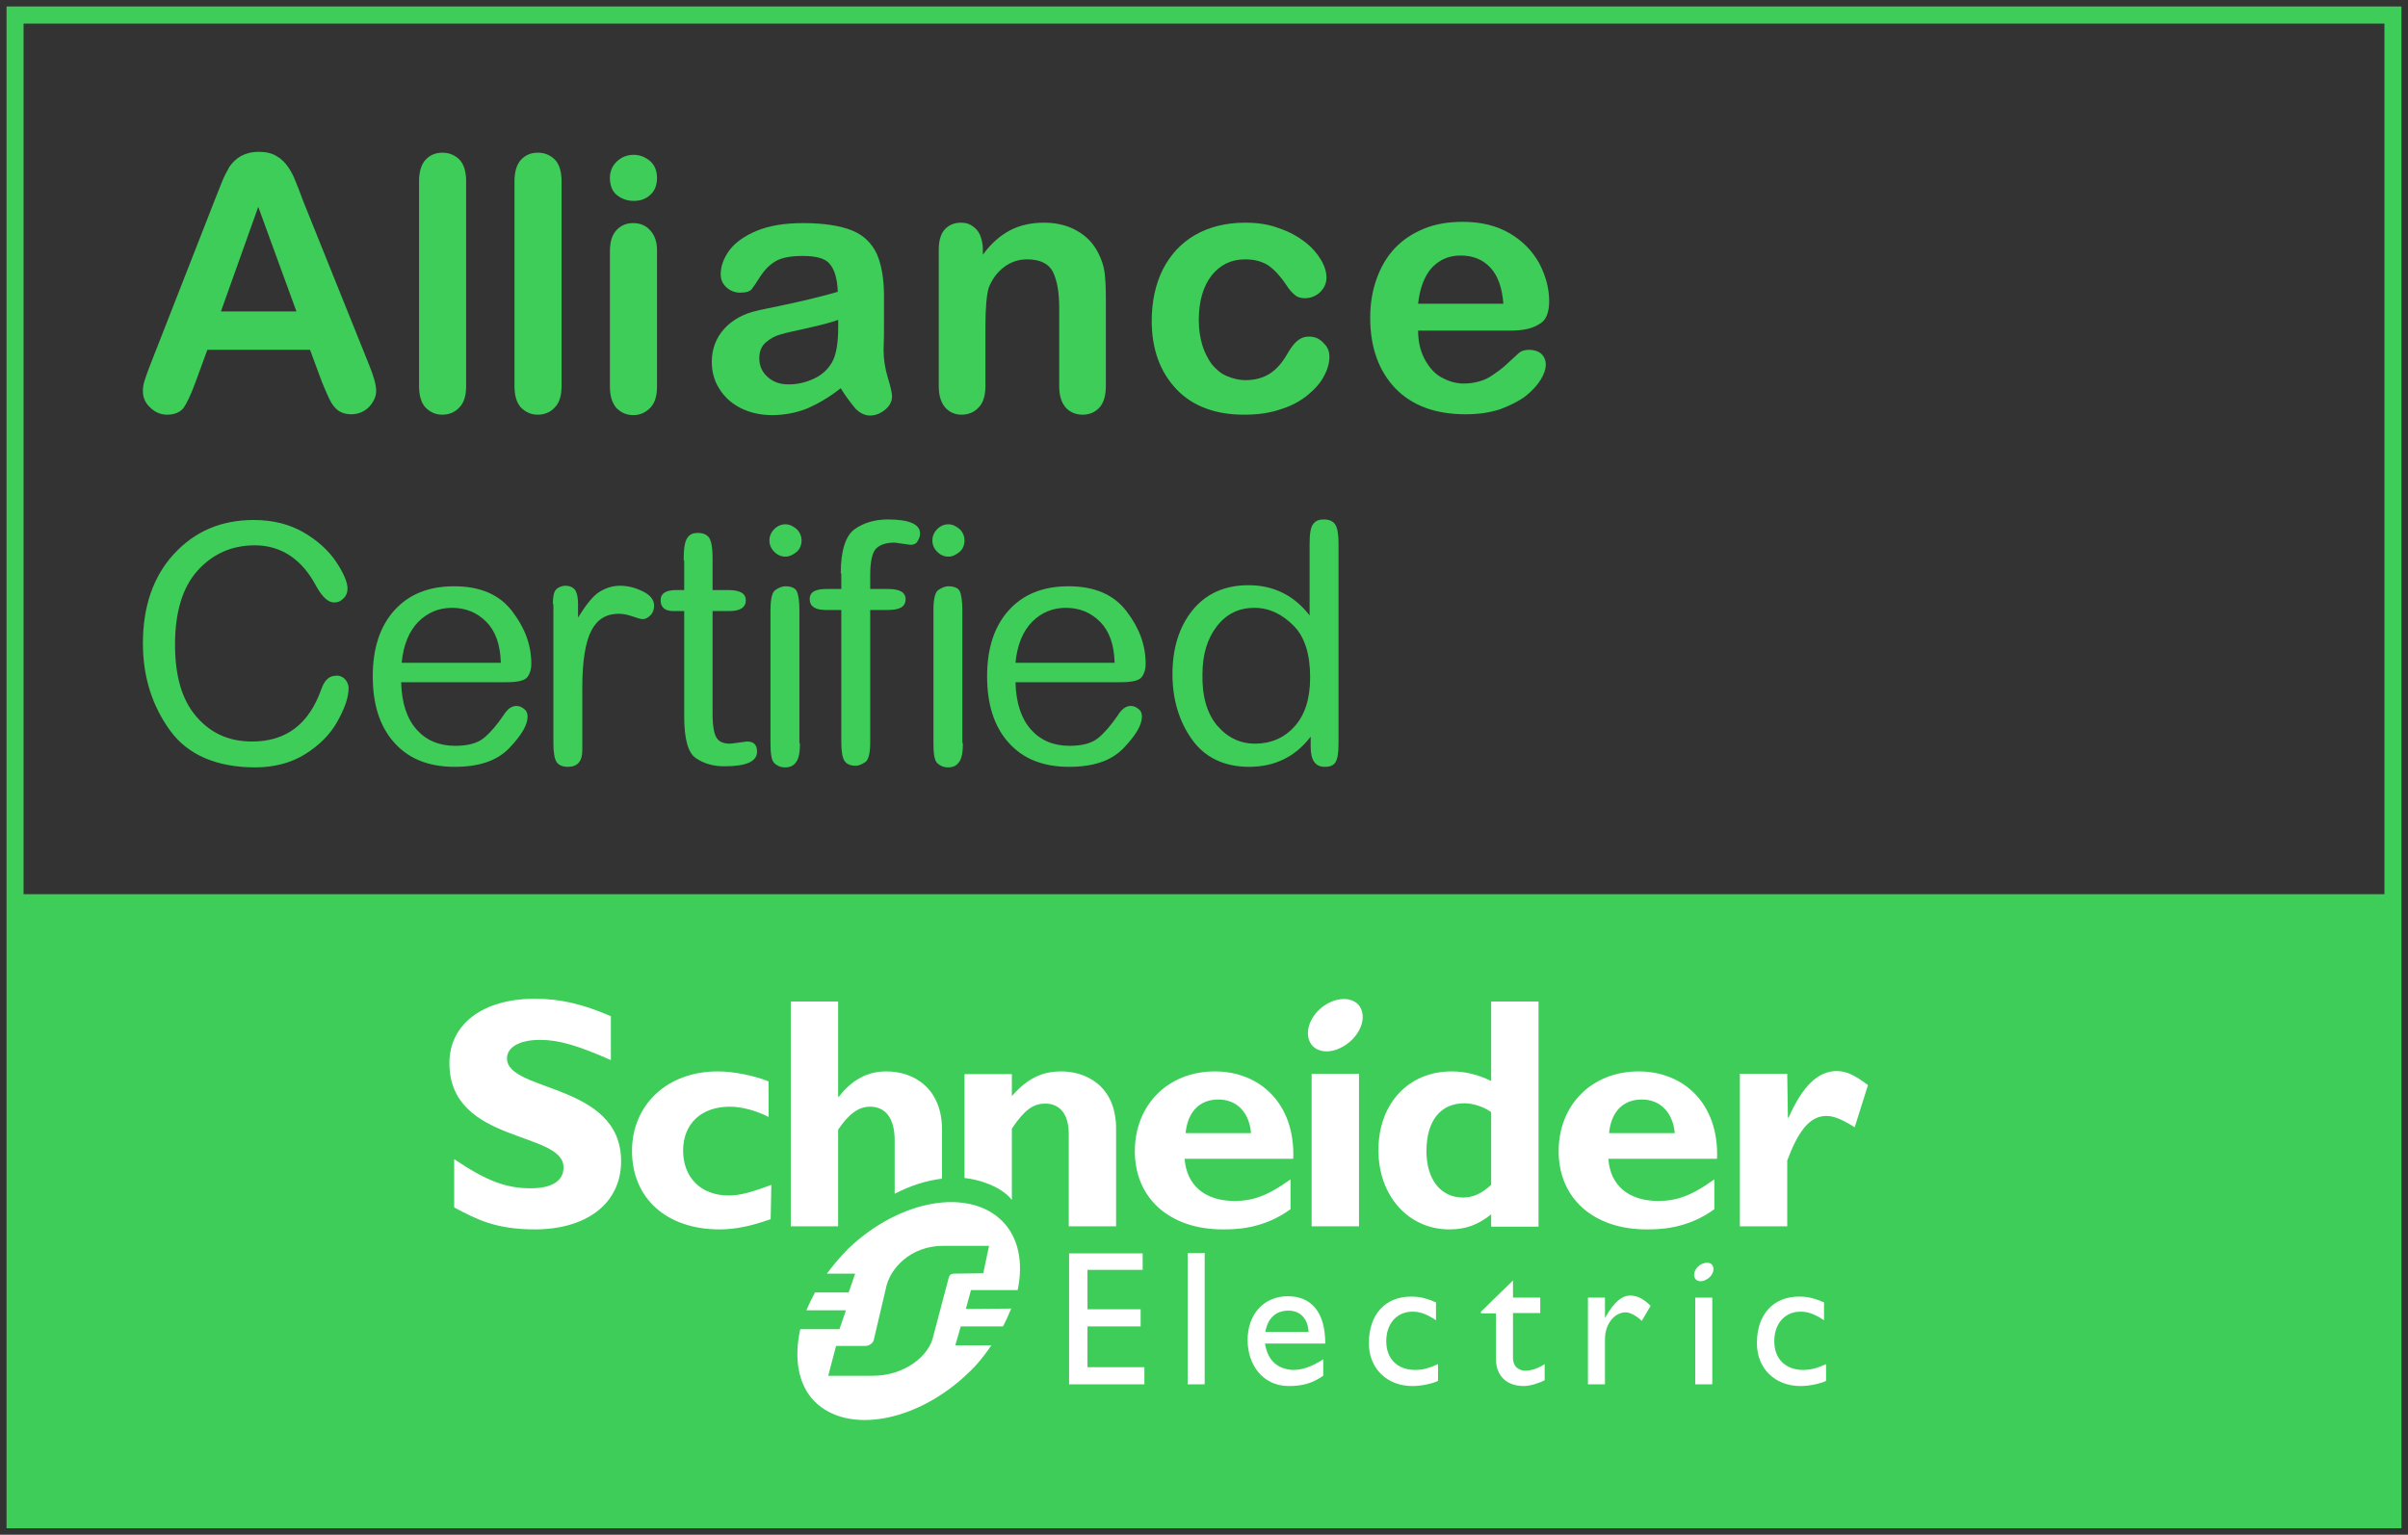 <svg width="160" height="102" viewBox="0 0 160 102" fill="none" xmlns="http://www.w3.org/2000/svg">
<rect x="0" y="0" width="160" height="102" fill="#333333" stroke="none"/>
<path fill-rule="evenodd" clip-rule="evenodd" d="M0.434 0.431H159.566V101.569H0.434V0.431ZM1.566 1.569V100.431H158.434V1.569H1.566Z" fill="#3DCD58"/>
<path d="M159 59.428H1V101H159V59.428Z" fill="#3DCD58"/>
<path d="M40.59 70.453C38.417 69.497 37.15 69.109 35.882 69.109C34.547 69.109 33.686 69.588 33.686 70.339C33.686 72.594 41.269 71.957 41.269 77.173C41.269 80.043 38.893 81.706 35.542 81.706C32.917 81.706 31.649 81.023 30.178 80.248V77.036C32.306 78.472 33.618 78.973 35.248 78.973C36.697 78.973 37.444 78.472 37.444 77.583C37.444 75.146 29.861 76.034 29.861 70.658C29.861 68.061 32.079 66.376 35.542 66.376C37.195 66.376 38.712 66.718 40.59 67.538V70.453Z" fill="white"/>
<path d="M51.207 81.023C49.939 81.478 48.876 81.706 47.812 81.706C44.28 81.706 41.994 79.633 41.994 76.49C41.994 73.392 44.371 71.205 47.676 71.205C48.717 71.205 50.007 71.456 51.071 71.866V74.235C50.234 73.802 49.283 73.551 48.491 73.551C46.589 73.551 45.39 74.69 45.39 76.467C45.39 78.266 46.589 79.451 48.4 79.451C49.147 79.451 49.849 79.269 51.252 78.745L51.207 81.023Z" fill="white"/>
<path d="M80.724 71.205C77.623 71.205 75.405 73.415 75.405 76.513C75.405 79.633 77.714 81.706 81.245 81.706C82.037 81.706 83.916 81.706 85.749 80.362V78.38C84.255 79.451 83.282 79.816 82.037 79.816C80.045 79.816 78.846 78.768 78.71 77.014H85.931C86.066 73.301 83.667 71.205 80.724 71.205ZM78.778 75.305C78.913 73.893 79.706 73.073 80.951 73.073C82.173 73.073 83.01 73.916 83.124 75.305H78.778Z" fill="white"/>
<path d="M90.299 71.365H87.153V81.501H90.299V71.365Z" fill="white"/>
<path d="M99.082 66.558V71.843C98.245 71.433 97.385 71.205 96.457 71.205C93.582 71.205 91.59 73.346 91.59 76.444C91.59 79.474 93.582 81.706 96.298 81.706C97.385 81.706 98.2 81.41 99.082 80.704V81.524H102.229V66.558H99.082ZM99.082 78.745C98.426 79.337 97.883 79.588 97.204 79.588C95.71 79.588 94.781 78.358 94.781 76.513C94.781 74.485 95.71 73.323 97.317 73.323C97.883 73.323 98.63 73.574 99.082 73.916V78.745Z" fill="white"/>
<path d="M108.883 71.205C105.782 71.205 103.564 73.415 103.564 76.513C103.564 79.633 105.873 81.706 109.404 81.706C110.196 81.706 112.075 81.706 113.909 80.362V78.38C112.415 79.451 111.441 79.816 110.174 79.816C108.204 79.816 106.982 78.768 106.869 77.014H114.09C114.226 73.301 111.826 71.205 108.883 71.205ZM106.914 75.305C107.05 73.893 107.842 73.073 109.087 73.073C110.31 73.073 111.147 73.916 111.283 75.305H106.914Z" fill="white"/>
<path d="M118.798 74.28H118.843C119.771 72.162 120.813 71.182 122.035 71.182C122.669 71.182 123.212 71.433 124.118 72.116L123.235 74.918C122.397 74.394 121.854 74.166 121.356 74.166C120.202 74.166 119.455 75.26 118.753 77.128V81.501H115.606V71.365H118.753L118.798 74.28Z" fill="white"/>
<path d="M90.458 67.105C90.775 67.902 90.209 68.995 89.258 69.542C88.307 70.112 87.289 69.929 86.994 69.155C86.677 68.358 87.221 67.264 88.171 66.718C89.122 66.171 90.163 66.33 90.458 67.105Z" fill="white"/>
<path d="M62.593 75.077C62.593 72.344 60.737 71.205 58.903 71.205C57.658 71.205 56.64 71.729 55.734 72.891H55.689V66.558H52.542V81.501H55.689V75.077C56.436 73.984 57.07 73.551 57.817 73.551C58.79 73.551 59.447 74.257 59.447 75.784V79.337C60.51 78.79 61.574 78.449 62.593 78.335V75.077Z" fill="white"/>
<path d="M70.516 71.205C69.225 71.205 68.252 71.683 67.233 72.845V71.387H64.087V78.289C65.173 78.403 66.577 78.904 67.233 79.747V75.009C68.071 73.756 68.659 73.346 69.452 73.346C70.335 73.346 71.014 73.939 71.014 75.374V81.501H74.16V75.078C74.183 72.093 72.078 71.205 70.516 71.205Z" fill="white"/>
<path d="M75.925 84.394H72.258V87.014H75.79V88.153H72.258V90.863H76.039V92.002H71.036V83.301H75.925V84.394Z" fill="white"/>
<path d="M80.045 83.278H78.914V92.002H80.045V83.278Z" fill="white"/>
<path d="M84.052 89.292H88.058C88.058 87.15 87.085 86.148 85.569 86.148C84.007 86.148 82.897 87.31 82.897 89.064C82.897 90.658 83.871 92.116 85.636 92.116C86.61 92.116 87.221 91.911 87.923 91.433V90.339C87.244 90.772 86.61 91.046 85.931 91.046C84.889 91 84.233 90.43 84.052 89.292ZM85.614 87.105C86.406 87.105 86.904 87.651 86.949 88.517H84.075C84.233 87.629 84.754 87.105 85.614 87.105Z" fill="white"/>
<path d="M95.415 87.743C94.759 87.31 94.329 87.173 93.853 87.173C92.812 87.173 92.111 87.97 92.111 89.132C92.111 90.317 92.858 91.046 94.035 91.046C94.51 91.046 94.963 90.932 95.551 90.658V91.775C95.166 91.957 94.442 92.116 93.853 92.116C92.156 92.116 90.956 90.954 90.956 89.269C90.956 87.355 92.043 86.171 93.763 86.171C94.442 86.171 94.872 86.33 95.415 86.558V87.765V87.743Z" fill="white"/>
<path d="M100.531 86.239H102.342V87.264H100.531V90.225C100.531 90.909 101.006 91.091 101.346 91.091C101.753 91.091 102.184 90.954 102.636 90.658V91.729C102.251 91.934 101.64 92.116 101.255 92.116C100.033 92.116 99.399 91.365 99.399 90.317V87.287H98.403V87.173L100.531 85.1V86.239Z" fill="white"/>
<path d="M106.643 86.239V87.56H106.665C107.231 86.535 107.774 86.103 108.318 86.103C108.77 86.103 109.2 86.308 109.676 86.786L109.087 87.788C108.748 87.447 108.295 87.219 108.023 87.219C107.254 87.219 106.643 88.016 106.643 88.995V92.002H105.511V86.239H106.643Z" fill="white"/>
<path d="M121.198 87.743C120.541 87.31 120.111 87.173 119.636 87.173C118.594 87.173 117.893 87.97 117.893 89.132C117.893 90.317 118.64 91.046 119.817 91.046C120.292 91.046 120.745 90.932 121.333 90.658V91.775C120.949 91.957 120.224 92.116 119.636 92.116C117.938 92.116 116.738 90.954 116.738 89.269C116.738 87.355 117.825 86.171 119.545 86.171C120.224 86.171 120.654 86.33 121.198 86.558V87.743Z" fill="white"/>
<path d="M113.773 86.239H112.641V92.002H113.773V86.239Z" fill="white"/>
<path d="M113.818 84.166C113.931 84.44 113.75 84.85 113.388 85.032C113.049 85.237 112.686 85.169 112.596 84.895C112.483 84.622 112.686 84.212 113.026 84.03C113.366 83.847 113.728 83.893 113.818 84.166Z" fill="white"/>
<path d="M64.177 86.991L64.517 85.738H67.618C68.003 83.916 67.686 82.253 66.6 81.159C64.381 78.927 59.786 79.702 56.345 83.004C55.825 83.528 55.372 84.075 54.942 84.645H56.821L56.391 85.897H54.15C53.946 86.285 53.742 86.695 53.584 87.082H56.21L55.779 88.335H53.176C52.746 90.248 53.018 92.025 54.127 93.141C56.3 95.328 60.895 94.553 64.336 91.251C64.947 90.681 65.445 90.043 65.875 89.406H63.476L63.838 88.153H66.645C66.849 87.765 67.03 87.355 67.188 86.968L64.177 86.991ZM63.476 84.645C63.272 84.645 63.181 84.667 63.114 84.758C63.091 84.781 63.068 84.827 63.046 84.895L62.027 88.745C61.778 90.089 60.126 91.433 57.998 91.433H56.843H55.032L55.553 89.451H57.477C57.681 89.451 57.817 89.383 57.953 89.246C57.998 89.178 58.066 89.109 58.066 89.018L58.858 85.647C59.107 84.303 60.511 82.799 62.661 82.799H65.717L65.332 84.622L63.476 84.645Z" fill="white"/>
<path d="M21.388 25.377L20.599 23.25H13.778L12.989 25.405C12.679 26.256 12.397 26.824 12.2 27.107C11.975 27.391 11.608 27.561 11.101 27.561C10.678 27.561 10.284 27.391 9.974 27.079C9.636 26.767 9.495 26.398 9.495 26.001C9.495 25.774 9.523 25.547 9.607 25.292C9.692 25.037 9.805 24.697 9.974 24.271L14.258 13.324C14.37 13.012 14.539 12.643 14.708 12.19C14.877 11.736 15.075 11.396 15.244 11.084C15.441 10.8 15.695 10.545 16.005 10.374C16.315 10.204 16.709 10.091 17.188 10.091C17.668 10.091 18.062 10.176 18.372 10.374C18.682 10.545 18.936 10.8 19.133 11.084C19.33 11.367 19.499 11.679 19.612 11.991C19.753 12.303 19.922 12.757 20.119 13.296L24.488 24.158C24.826 24.98 24.995 25.576 24.995 25.973C24.995 26.37 24.826 26.71 24.516 27.05C24.206 27.362 23.811 27.533 23.332 27.533C23.079 27.533 22.825 27.476 22.656 27.391C22.459 27.306 22.318 27.164 22.177 26.994C22.036 26.824 21.895 26.568 21.754 26.228C21.613 25.944 21.5 25.632 21.388 25.377ZM14.68 20.698H19.697L17.16 13.749L14.68 20.698Z" fill="#3DCD58"/>
<path d="M27.844 25.661V12.048C27.844 11.424 27.985 10.942 28.267 10.63C28.549 10.318 28.915 10.148 29.394 10.148C29.873 10.148 30.24 10.318 30.55 10.63C30.832 10.942 30.973 11.424 30.973 12.048V25.661C30.973 26.285 30.832 26.767 30.522 27.079C30.24 27.391 29.845 27.561 29.394 27.561C28.943 27.561 28.577 27.391 28.267 27.079C27.985 26.767 27.844 26.285 27.844 25.661Z" fill="#3DCD58"/>
<path d="M34.185 25.661V12.048C34.185 11.424 34.326 10.942 34.608 10.63C34.89 10.318 35.256 10.148 35.735 10.148C36.214 10.148 36.581 10.318 36.891 10.63C37.172 10.942 37.313 11.424 37.313 12.048V25.661C37.313 26.285 37.172 26.767 36.862 27.079C36.581 27.391 36.186 27.561 35.735 27.561C35.284 27.561 34.918 27.391 34.608 27.079C34.326 26.767 34.185 26.285 34.185 25.661Z" fill="#3DCD58"/>
<path d="M42.105 13.352C41.682 13.352 41.287 13.211 40.977 12.955C40.667 12.7 40.526 12.303 40.526 11.821C40.526 11.367 40.696 10.998 41.005 10.715C41.316 10.431 41.682 10.289 42.105 10.289C42.499 10.289 42.865 10.431 43.175 10.687C43.486 10.942 43.655 11.339 43.655 11.821C43.655 12.303 43.514 12.672 43.204 12.955C42.894 13.239 42.527 13.352 42.105 13.352ZM43.655 16.614V25.689C43.655 26.313 43.514 26.795 43.204 27.107C42.894 27.419 42.527 27.589 42.076 27.589C41.626 27.589 41.259 27.419 40.949 27.107C40.667 26.767 40.526 26.313 40.526 25.689V16.699C40.526 16.075 40.667 15.621 40.949 15.309C41.231 14.997 41.597 14.827 42.076 14.827C42.556 14.827 42.922 14.997 43.204 15.309C43.486 15.621 43.655 16.047 43.655 16.614Z" fill="#3DCD58"/>
<path d="M55.863 25.803C55.102 26.398 54.369 26.824 53.665 27.136C52.96 27.419 52.171 27.589 51.297 27.589C50.508 27.589 49.804 27.419 49.184 27.107C48.592 26.795 48.113 26.37 47.775 25.803C47.436 25.264 47.295 24.668 47.295 24.044C47.295 23.193 47.577 22.456 48.113 21.86C48.648 21.265 49.409 20.84 50.339 20.641C50.536 20.584 51.016 20.499 51.805 20.329C52.594 20.159 53.27 20.017 53.834 19.875C54.397 19.733 54.989 19.592 55.666 19.393C55.637 18.571 55.468 17.947 55.158 17.578C54.877 17.181 54.257 17.011 53.327 17.011C52.537 17.011 51.946 17.124 51.551 17.351C51.156 17.578 50.818 17.918 50.536 18.344C50.255 18.798 50.057 19.081 49.945 19.223C49.832 19.365 49.578 19.45 49.184 19.45C48.845 19.45 48.535 19.336 48.282 19.11C48.028 18.883 47.887 18.599 47.887 18.23C47.887 17.692 48.084 17.153 48.479 16.614C48.874 16.103 49.465 15.678 50.283 15.338C51.1 14.997 52.143 14.827 53.355 14.827C54.736 14.827 55.806 14.997 56.596 15.309C57.385 15.621 57.92 16.16 58.258 16.869C58.568 17.578 58.737 18.514 58.737 19.677C58.737 20.414 58.737 21.038 58.737 21.549C58.737 22.059 58.737 22.626 58.709 23.25C58.709 23.846 58.794 24.441 58.991 25.094C59.188 25.746 59.273 26.143 59.273 26.341C59.273 26.653 59.132 26.965 58.822 27.221C58.512 27.476 58.174 27.618 57.807 27.618C57.498 27.618 57.159 27.476 56.849 27.164C56.567 26.824 56.229 26.398 55.863 25.803ZM55.666 21.265C55.215 21.435 54.538 21.605 53.665 21.804C52.791 22.002 52.199 22.116 51.861 22.229C51.523 22.314 51.213 22.484 50.903 22.74C50.593 22.995 50.452 23.364 50.452 23.817C50.452 24.299 50.621 24.697 50.987 25.037C51.354 25.377 51.805 25.547 52.396 25.547C53.017 25.547 53.58 25.406 54.116 25.15C54.651 24.895 55.017 24.526 55.271 24.101C55.553 23.619 55.694 22.853 55.694 21.747V21.265H55.666Z" fill="#3DCD58"/>
<path d="M65.306 16.557V16.926C65.842 16.188 66.462 15.65 67.11 15.309C67.758 14.969 68.519 14.799 69.365 14.799C70.182 14.799 70.915 14.969 71.563 15.338C72.211 15.706 72.69 16.217 73 16.869C73.198 17.266 73.338 17.663 73.395 18.117C73.451 18.571 73.479 19.138 73.479 19.819V25.661C73.479 26.285 73.338 26.767 73.057 27.079C72.775 27.391 72.408 27.561 71.929 27.561C71.478 27.561 71.084 27.391 70.802 27.079C70.52 26.738 70.379 26.285 70.379 25.661V20.442C70.379 19.422 70.238 18.627 69.957 18.06C69.675 17.521 69.111 17.238 68.237 17.238C67.674 17.238 67.166 17.408 66.716 17.748C66.265 18.088 65.927 18.542 65.701 19.11C65.56 19.563 65.476 20.442 65.476 21.719V25.661C65.476 26.285 65.335 26.767 65.025 27.079C64.743 27.391 64.348 27.561 63.897 27.561C63.446 27.561 63.08 27.391 62.798 27.079C62.516 26.738 62.376 26.285 62.376 25.661V16.585C62.376 15.99 62.516 15.536 62.77 15.252C63.024 14.969 63.39 14.799 63.841 14.799C64.123 14.799 64.376 14.855 64.574 14.997C64.799 15.139 64.968 15.309 65.109 15.593C65.222 15.876 65.306 16.188 65.306 16.557Z" fill="#3DCD58"/>
<path d="M88.334 23.704C88.334 24.101 88.222 24.526 87.996 24.952C87.771 25.405 87.404 25.831 86.925 26.228C86.446 26.625 85.854 26.965 85.121 27.192C84.389 27.448 83.572 27.561 82.67 27.561C80.753 27.561 79.231 26.994 78.16 25.859C77.09 24.725 76.526 23.222 76.526 21.322C76.526 20.045 76.779 18.883 77.259 17.918C77.766 16.926 78.471 16.16 79.4 15.621C80.331 15.082 81.458 14.799 82.754 14.799C83.572 14.799 84.304 14.912 84.981 15.167C85.657 15.394 86.221 15.706 86.7 16.075C87.179 16.444 87.517 16.841 87.771 17.266C88.024 17.692 88.137 18.088 88.137 18.457C88.137 18.826 87.996 19.138 87.714 19.422C87.433 19.677 87.094 19.819 86.7 19.819C86.446 19.819 86.221 19.762 86.052 19.62C85.882 19.478 85.685 19.28 85.488 18.968C85.093 18.372 84.699 17.947 84.304 17.663C83.882 17.38 83.374 17.238 82.726 17.238C81.796 17.238 81.063 17.606 80.5 18.315C79.936 19.053 79.654 20.017 79.654 21.293C79.654 21.889 79.739 22.428 79.88 22.91C80.02 23.392 80.246 23.817 80.5 24.186C80.781 24.526 81.091 24.81 81.486 24.98C81.881 25.15 82.303 25.264 82.754 25.264C83.374 25.264 83.91 25.122 84.361 24.838C84.811 24.555 85.206 24.101 85.544 23.505C85.742 23.165 85.939 22.881 86.164 22.683C86.39 22.484 86.643 22.371 86.982 22.371C87.376 22.371 87.686 22.513 87.94 22.796C88.222 23.052 88.334 23.364 88.334 23.704Z" fill="#3DCD58"/>
<path d="M100.315 21.974H94.227C94.227 22.683 94.368 23.307 94.65 23.846C94.932 24.385 95.298 24.81 95.749 25.065C96.2 25.32 96.707 25.491 97.271 25.491C97.637 25.491 97.975 25.434 98.285 25.349C98.595 25.264 98.905 25.122 99.187 24.923C99.469 24.725 99.751 24.526 99.976 24.328C100.23 24.101 100.54 23.817 100.935 23.449C101.104 23.307 101.329 23.25 101.611 23.25C101.921 23.25 102.203 23.335 102.4 23.505C102.597 23.676 102.71 23.931 102.71 24.243C102.71 24.526 102.597 24.867 102.372 25.235C102.146 25.604 101.808 25.973 101.385 26.313C100.935 26.653 100.371 26.937 99.695 27.192C99.018 27.419 98.257 27.533 97.383 27.533C95.383 27.533 93.833 26.965 92.705 25.803C91.606 24.64 91.043 23.08 91.043 21.123C91.043 20.187 91.183 19.336 91.465 18.542C91.747 17.748 92.142 17.068 92.677 16.5C93.213 15.933 93.861 15.508 94.622 15.196C95.383 14.884 96.256 14.742 97.186 14.742C98.398 14.742 99.441 14.997 100.315 15.508C101.188 16.018 101.836 16.699 102.287 17.521C102.71 18.344 102.935 19.166 102.935 20.017C102.935 20.811 102.71 21.322 102.259 21.549C101.78 21.86 101.132 21.974 100.315 21.974ZM94.227 20.187H99.892C99.807 19.11 99.525 18.315 99.018 17.777C98.511 17.238 97.863 16.983 97.045 16.983C96.256 16.983 95.636 17.266 95.129 17.805C94.65 18.344 94.34 19.138 94.227 20.187Z" fill="#3DCD58"/>
<path d="M22.878 45.09C23.056 45.269 23.163 45.484 23.163 45.734C23.163 46.343 22.914 47.06 22.416 47.955C21.917 48.851 21.17 49.567 20.244 50.14C19.319 50.713 18.18 51 16.97 51C14.407 51 12.485 50.176 11.31 48.564C10.135 46.952 9.495 45.018 9.495 42.761C9.495 40.326 10.171 38.32 11.559 36.815C12.947 35.311 14.691 34.559 16.863 34.559C18.144 34.559 19.248 34.845 20.173 35.383C21.099 35.92 21.846 36.6 22.344 37.353C22.843 38.105 23.092 38.714 23.092 39.108C23.092 39.359 23.021 39.574 22.843 39.753C22.665 39.932 22.487 40.039 22.202 40.039C21.775 40.039 21.383 39.645 20.956 38.857C20.529 38.069 19.995 37.424 19.319 36.959C18.642 36.493 17.824 36.242 16.934 36.242C15.403 36.242 14.122 36.815 13.125 37.926C12.129 39.036 11.63 40.684 11.63 42.833C11.63 44.947 12.093 46.523 13.054 47.633C14.015 48.743 15.225 49.281 16.756 49.281C18.998 49.281 20.529 48.134 21.348 45.806C21.561 45.197 21.882 44.911 22.309 44.911C22.487 44.875 22.7 44.947 22.878 45.09Z" fill="#3DCD58"/>
<path d="M26.655 45.34C26.69 46.737 27.046 47.776 27.687 48.492C28.328 49.209 29.182 49.567 30.25 49.567C31.104 49.567 31.745 49.388 32.172 49.03C32.599 48.672 33.026 48.17 33.489 47.489C33.738 47.095 34.023 46.916 34.307 46.916C34.521 46.916 34.663 46.988 34.841 47.131C35.019 47.275 35.055 47.454 35.055 47.633C35.055 48.17 34.663 48.851 33.845 49.71C33.026 50.57 31.816 50.964 30.214 50.964C28.47 50.964 27.153 50.427 26.192 49.352C25.231 48.277 24.768 46.809 24.768 44.946C24.768 43.119 25.231 41.651 26.192 40.576C27.153 39.502 28.47 38.964 30.178 38.964C31.887 38.964 33.168 39.502 34.023 40.612C34.877 41.722 35.304 42.869 35.304 44.122C35.304 44.445 35.233 44.731 35.055 44.982C34.877 45.233 34.414 45.34 33.631 45.34H26.655ZM33.275 44.015C33.24 42.833 32.919 41.937 32.314 41.328C31.709 40.719 30.962 40.397 30.036 40.397C29.146 40.397 28.399 40.719 27.794 41.328C27.189 41.937 26.797 42.869 26.69 44.051H33.275V44.015Z" fill="#3DCD58"/>
<path d="M36.734 40.146C36.734 39.645 36.806 39.322 36.948 39.179C37.09 39.036 37.304 38.928 37.589 38.928C37.802 38.928 38.016 39 38.158 39.143C38.3 39.287 38.407 39.609 38.407 40.146V41.042C38.941 40.182 39.404 39.609 39.795 39.358C40.187 39.108 40.65 38.928 41.184 38.928C41.753 38.928 42.252 39.072 42.75 39.322C43.248 39.573 43.462 39.896 43.462 40.254C43.462 40.505 43.391 40.719 43.213 40.899C43.035 41.078 42.857 41.149 42.714 41.149C42.572 41.149 42.358 41.078 42.038 40.97C41.718 40.863 41.433 40.791 41.112 40.791C40.294 40.791 39.689 41.149 39.297 41.902C38.906 42.654 38.692 43.907 38.692 45.663V49.853C38.692 50.606 38.372 50.964 37.731 50.964C37.375 50.964 37.126 50.856 36.983 50.642C36.841 50.427 36.77 49.997 36.77 49.388V40.146H36.734Z" fill="#3DCD58"/>
<path d="M45.426 37.245C45.426 36.457 45.497 35.991 45.675 35.741C45.853 35.49 46.066 35.418 46.387 35.418C46.671 35.418 46.885 35.49 47.063 35.669C47.241 35.848 47.348 36.314 47.348 37.138V39.215H48.38C49.163 39.215 49.555 39.43 49.555 39.896C49.555 40.361 49.199 40.612 48.451 40.612H47.348V47.454C47.348 48.277 47.455 48.815 47.633 49.066C47.81 49.316 48.095 49.424 48.522 49.424C48.593 49.424 48.772 49.388 49.092 49.352C49.412 49.316 49.59 49.28 49.626 49.28C50.089 49.28 50.302 49.495 50.302 49.961C50.302 50.606 49.59 50.928 48.131 50.928C47.383 50.928 46.778 50.749 46.244 50.391C45.71 50.033 45.461 49.101 45.461 47.597V40.612H44.749C44.18 40.612 43.895 40.361 43.895 39.896C43.895 39.43 44.251 39.215 44.927 39.215H45.461V37.245H45.426Z" fill="#3DCD58"/>
<path d="M52.939 35.167C53.153 35.382 53.26 35.633 53.26 35.92C53.26 36.206 53.153 36.493 52.939 36.672C52.726 36.851 52.477 36.994 52.192 36.994C51.907 36.994 51.658 36.887 51.444 36.672C51.231 36.457 51.124 36.206 51.124 35.92C51.124 35.633 51.231 35.382 51.444 35.167C51.658 34.953 51.907 34.845 52.192 34.845C52.477 34.845 52.726 34.988 52.939 35.167ZM53.153 49.388C53.153 49.997 53.082 50.391 52.904 50.642C52.726 50.892 52.512 51 52.156 51C51.871 51 51.622 50.892 51.444 50.713C51.266 50.534 51.195 50.104 51.195 49.424V40.54C51.195 39.824 51.302 39.358 51.516 39.215C51.729 39.072 51.943 38.964 52.192 38.964C52.548 38.964 52.833 39.072 52.939 39.287C53.046 39.502 53.117 39.931 53.117 40.54V49.388H53.153Z" fill="#3DCD58"/>
<path d="M55.865 38.105C55.865 36.6 56.185 35.597 56.79 35.167C57.395 34.738 58.143 34.523 58.997 34.523C60.421 34.523 61.133 34.845 61.133 35.454C61.133 35.669 61.062 35.812 60.955 35.991C60.848 36.17 60.67 36.206 60.492 36.206C60.421 36.206 60.243 36.17 59.958 36.135C59.673 36.099 59.495 36.063 59.46 36.063C58.926 36.063 58.534 36.17 58.25 36.421C57.965 36.672 57.822 37.281 57.822 38.248V39.144H58.997C59.78 39.144 60.172 39.358 60.172 39.824C60.172 40.325 59.78 40.54 58.997 40.54H57.822V49.316C57.822 50.033 57.716 50.498 57.502 50.642C57.289 50.785 57.075 50.892 56.861 50.892C56.505 50.892 56.256 50.785 56.114 50.57C55.972 50.355 55.9 49.925 55.9 49.316V40.54H54.868C54.156 40.54 53.8 40.29 53.8 39.824C53.8 39.358 54.156 39.144 54.904 39.144H55.9V38.105H55.865Z" fill="#3DCD58"/>
<path d="M63.767 35.167C63.981 35.382 64.087 35.633 64.087 35.92C64.087 36.206 63.981 36.493 63.767 36.672C63.553 36.851 63.304 36.994 63.02 36.994C62.735 36.994 62.486 36.887 62.272 36.672C62.058 36.457 61.952 36.206 61.952 35.92C61.952 35.633 62.058 35.382 62.272 35.167C62.486 34.953 62.735 34.845 63.02 34.845C63.304 34.845 63.553 34.988 63.767 35.167ZM63.981 49.388C63.981 49.997 63.909 50.391 63.731 50.642C63.553 50.892 63.34 51 62.984 51C62.699 51 62.45 50.892 62.272 50.713C62.094 50.534 62.023 50.104 62.023 49.424V40.54C62.023 39.824 62.13 39.358 62.343 39.215C62.557 39.072 62.77 38.964 63.02 38.964C63.376 38.964 63.66 39.072 63.767 39.287C63.874 39.502 63.945 39.931 63.945 40.54V49.388H63.981Z" fill="#3DCD58"/>
<path d="M67.475 45.34C67.51 46.737 67.867 47.776 68.507 48.492C69.148 49.209 70.002 49.567 71.07 49.567C71.924 49.567 72.565 49.388 72.992 49.03C73.419 48.672 73.846 48.17 74.309 47.489C74.558 47.095 74.843 46.916 75.128 46.916C75.341 46.916 75.484 46.988 75.662 47.131C75.84 47.275 75.875 47.454 75.875 47.633C75.875 48.17 75.484 48.851 74.665 49.71C73.846 50.57 72.636 50.964 71.034 50.964C69.29 50.964 67.973 50.427 67.012 49.352C66.051 48.277 65.588 46.809 65.588 44.946C65.588 43.119 66.051 41.651 67.012 40.576C67.973 39.502 69.29 38.964 70.999 38.964C72.707 38.964 73.989 39.502 74.843 40.612C75.697 41.722 76.124 42.869 76.124 44.122C76.124 44.445 76.053 44.731 75.875 44.982C75.697 45.233 75.235 45.34 74.451 45.34H67.475ZM74.06 44.015C74.024 42.833 73.704 41.937 73.099 41.328C72.494 40.719 71.746 40.397 70.821 40.397C69.931 40.397 69.183 40.719 68.578 41.328C67.973 41.937 67.582 42.869 67.475 44.051H74.06V44.015Z" fill="#3DCD58"/>
<path d="M82.994 50.964C81.357 50.964 80.076 50.355 79.221 49.173C78.367 47.991 77.904 46.522 77.904 44.803C77.904 43.119 78.331 41.687 79.221 40.576C80.111 39.466 81.357 38.893 82.959 38.893C84.632 38.893 85.984 39.573 87.017 40.899V36.135C87.017 35.454 87.088 35.024 87.266 34.809C87.444 34.594 87.657 34.523 87.978 34.523C88.262 34.523 88.476 34.594 88.654 34.773C88.832 34.953 88.939 35.382 88.939 36.135V49.424C88.939 50.068 88.868 50.462 88.725 50.677C88.583 50.892 88.334 50.964 88.013 50.964C87.408 50.964 87.088 50.534 87.088 49.639V48.958C86.055 50.319 84.667 50.964 82.994 50.964ZM80.894 48.242C81.571 49.03 82.425 49.424 83.386 49.424C84.454 49.424 85.344 49.03 86.02 48.277C86.696 47.525 87.052 46.451 87.052 45.018C87.052 43.478 86.696 42.331 85.949 41.579C85.201 40.827 84.347 40.397 83.35 40.397C82.318 40.397 81.499 40.791 80.859 41.615C80.218 42.439 79.898 43.513 79.898 44.803C79.862 46.307 80.218 47.454 80.894 48.242Z" fill="#3DCD58"/>
</svg>
